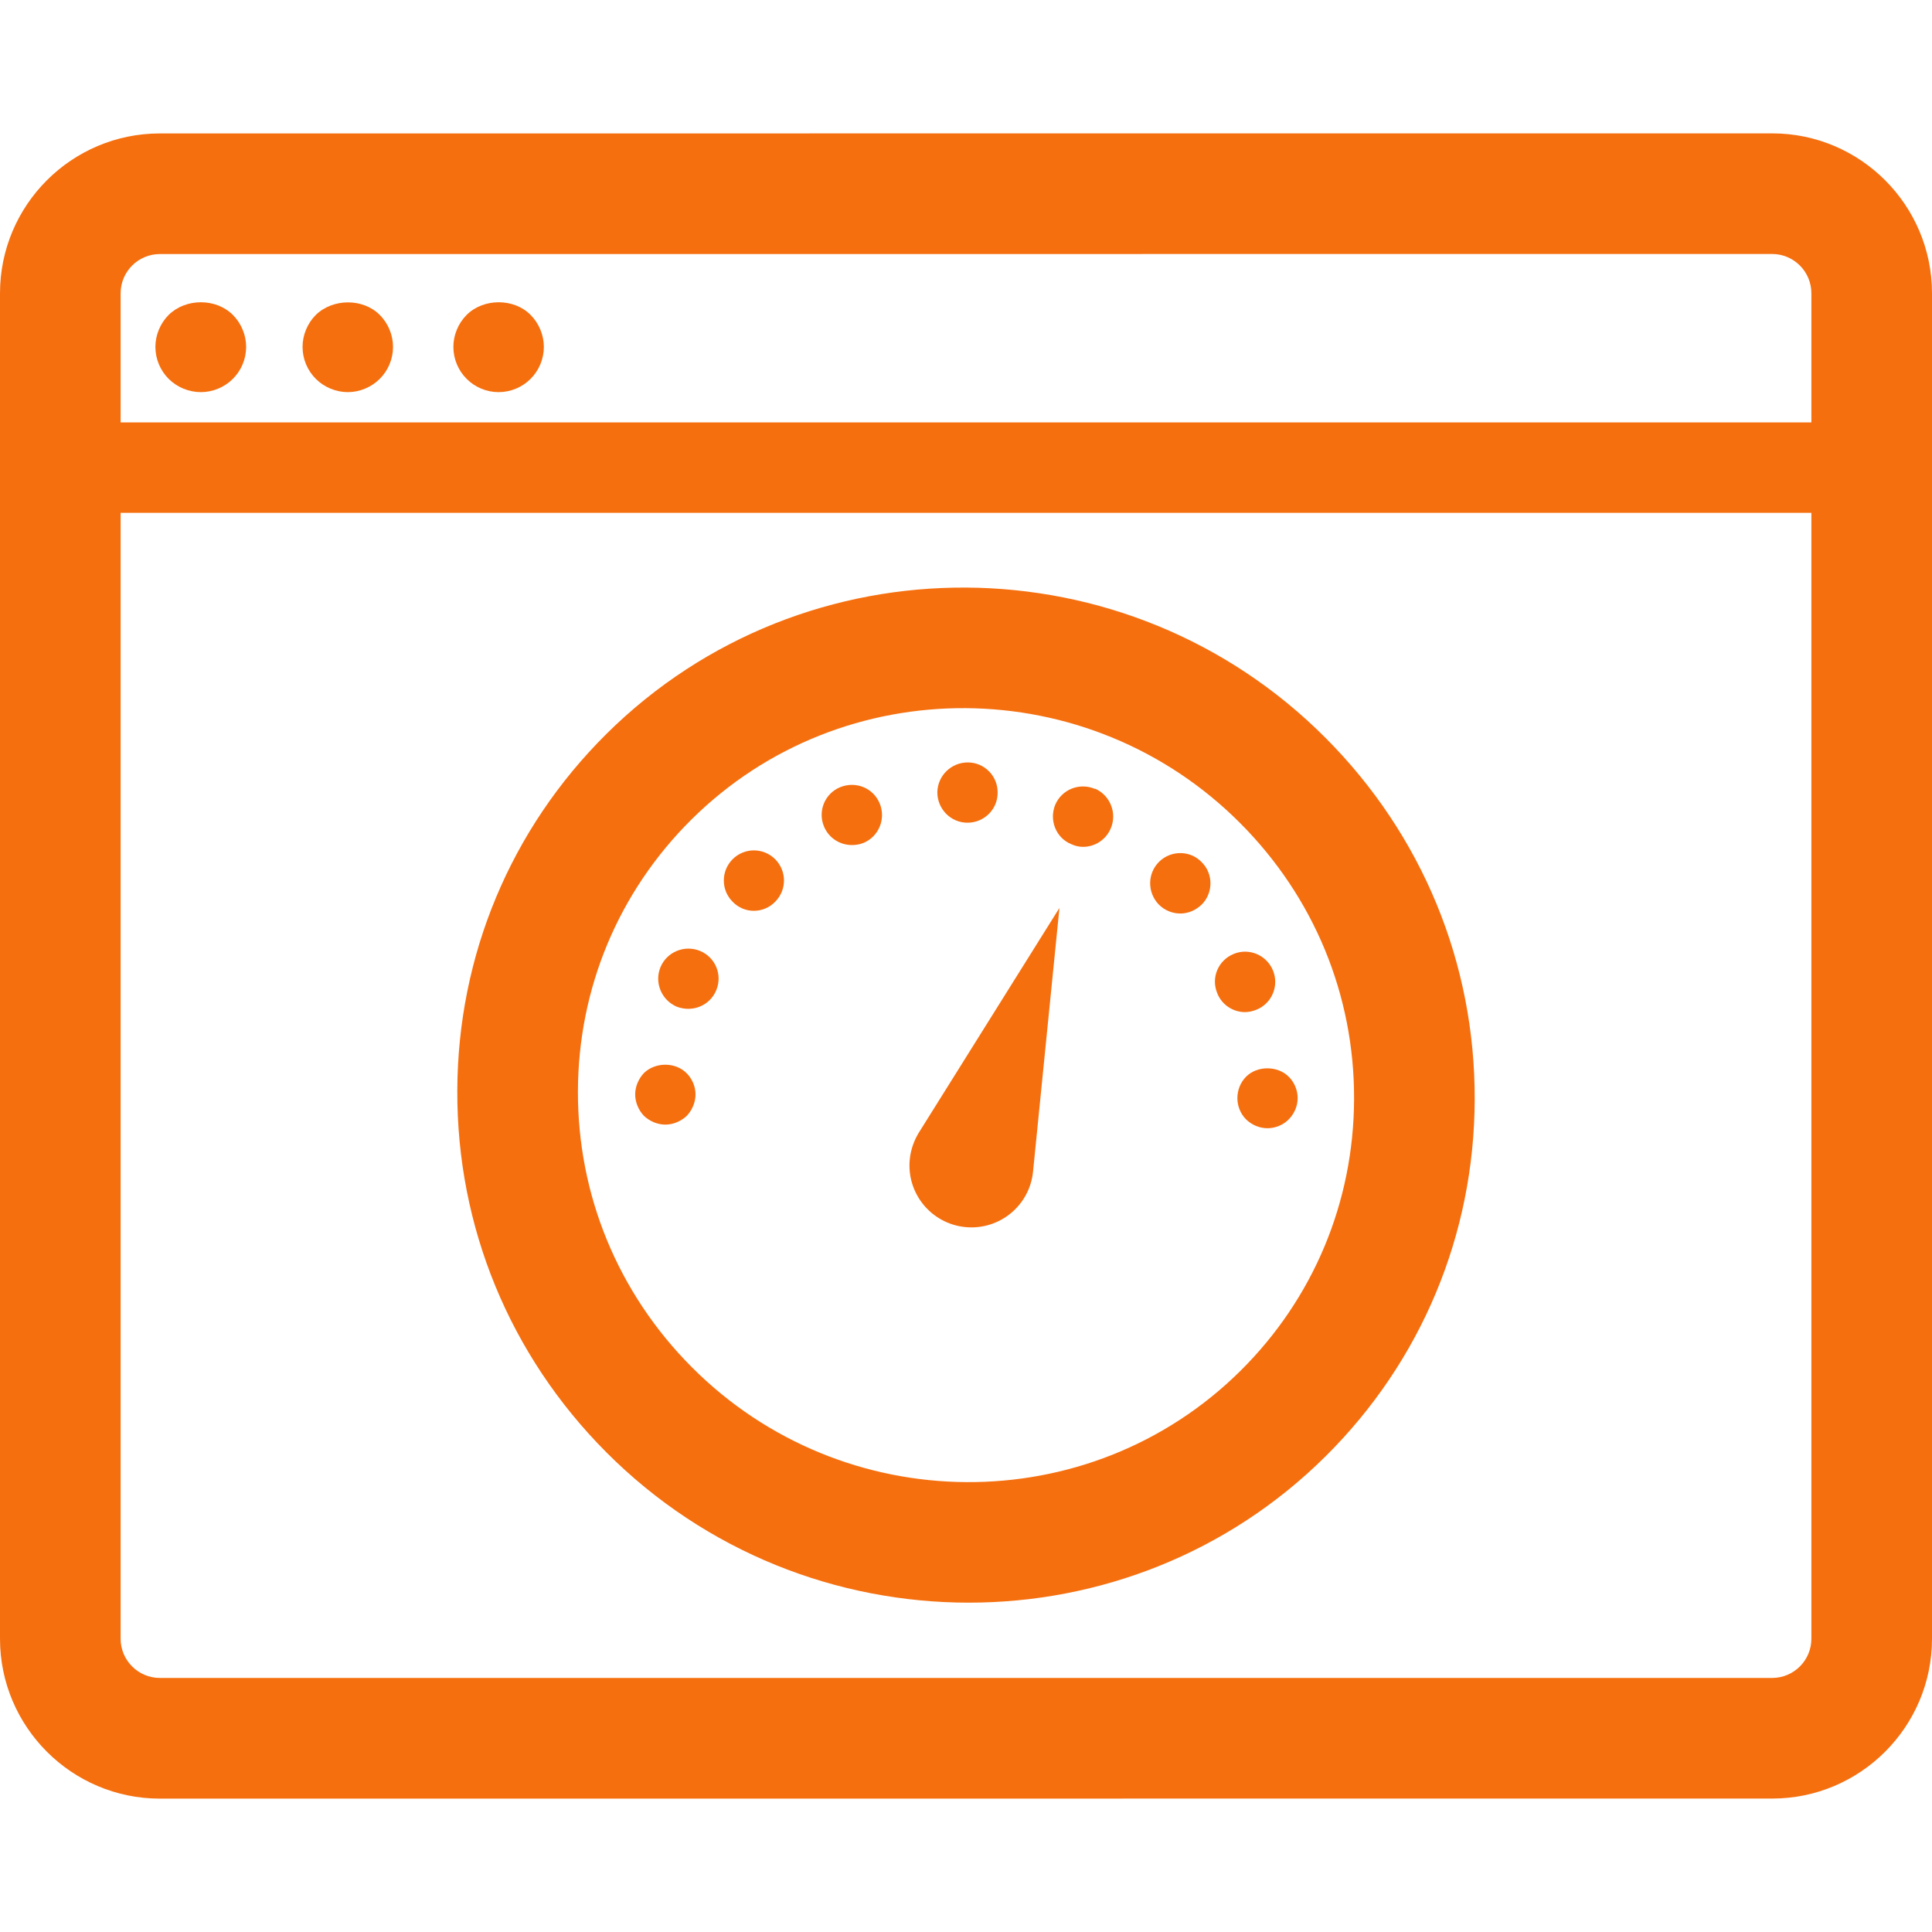 <svg width="30" height="30" viewBox="0 0 30 30" fill="none" xmlns="http://www.w3.org/2000/svg">
<path d="M27.518 2.071L2.482 2.072C1.113 2.072 0 3.185 0 4.554V25.446C0 26.815 1.114 27.929 2.483 27.929L27.518 27.928C28.887 27.928 30 26.815 30 25.446V4.554C30 3.185 28.887 2.071 27.518 2.071ZM28.127 25.446C28.127 25.782 27.854 26.055 27.518 26.055L2.483 26.055C2.146 26.055 1.873 25.782 1.873 25.446V7.963H28.127V25.446ZM28.127 6.559H1.873V4.554C1.873 4.218 2.146 3.945 2.482 3.945L27.518 3.944C27.854 3.944 28.127 4.218 28.127 4.554V6.559H28.127Z" fill="#F56F0F"/>
<path d="M2.619 4.89C2.488 5.021 2.413 5.204 2.413 5.386C2.413 5.574 2.488 5.752 2.619 5.883C2.75 6.014 2.933 6.089 3.12 6.089C3.303 6.089 3.485 6.014 3.616 5.883C3.747 5.752 3.822 5.574 3.822 5.386C3.822 5.204 3.747 5.021 3.616 4.89C3.354 4.628 2.886 4.628 2.619 4.89Z" fill="#F56F0F"/>
<path d="M4.904 4.89C4.773 5.021 4.698 5.204 4.698 5.386C4.698 5.574 4.773 5.752 4.904 5.883C5.035 6.014 5.218 6.089 5.401 6.089C5.583 6.089 5.766 6.014 5.897 5.883C6.028 5.752 6.103 5.574 6.103 5.386C6.103 5.204 6.028 5.021 5.897 4.89C5.635 4.628 5.167 4.633 4.904 4.89Z" fill="#F56F0F"/>
<path d="M7.246 4.89C7.115 5.021 7.04 5.204 7.04 5.386C7.04 5.574 7.115 5.752 7.246 5.883C7.377 6.014 7.555 6.089 7.742 6.089C7.93 6.089 8.108 6.014 8.239 5.883C8.37 5.752 8.445 5.574 8.445 5.386C8.445 5.204 8.37 5.021 8.239 4.89C7.981 4.628 7.508 4.628 7.246 4.89Z" fill="#F56F0F"/>
<path d="M15.044 24.886C17.05 24.886 19.055 24.13 20.583 22.614C22.07 21.139 22.893 19.171 22.899 17.073C22.906 14.958 22.085 12.966 20.587 11.462C17.509 8.37 12.498 8.341 9.417 11.396C7.93 12.871 7.107 14.839 7.101 16.937C7.094 19.052 7.915 21.045 9.413 22.549C10.964 24.106 13.005 24.886 15.044 24.886ZM10.736 12.726C13.085 10.397 16.909 10.423 19.26 12.784C20.404 13.932 21.032 15.454 21.026 17.067C21.021 18.664 20.395 20.162 19.264 21.284C16.915 23.613 13.091 23.588 10.74 21.227C9.596 20.078 8.969 18.557 8.974 16.943C8.979 15.346 9.605 13.848 10.736 12.726Z" fill="#F56F0F"/>
<path d="M10.664 16.667C10.491 16.489 10.177 16.489 9.999 16.662C9.915 16.751 9.863 16.873 9.863 16.994C9.863 17.116 9.915 17.238 9.999 17.327C10.088 17.411 10.21 17.463 10.332 17.463C10.453 17.463 10.575 17.411 10.664 17.327C10.748 17.238 10.8 17.116 10.8 16.994C10.8 16.873 10.748 16.751 10.664 16.667Z" fill="#F56F0F"/>
<path d="M10.509 15.632C10.57 15.655 10.631 15.665 10.687 15.665C10.874 15.665 11.048 15.557 11.123 15.374C11.221 15.135 11.108 14.864 10.87 14.766C10.631 14.667 10.355 14.78 10.256 15.018C10.158 15.257 10.27 15.529 10.509 15.632Z" fill="#F56F0F"/>
<path d="M15.023 12.775C15.28 12.775 15.491 12.569 15.491 12.312C15.496 12.05 15.285 11.839 15.028 11.839C14.77 11.839 14.559 12.045 14.555 12.303C14.555 12.56 14.761 12.775 15.023 12.775Z" fill="#F56F0F"/>
<path d="M11.704 14.143C11.826 14.143 11.947 14.096 12.037 14.002C12.219 13.82 12.219 13.525 12.037 13.342C11.854 13.159 11.559 13.159 11.376 13.342C11.194 13.525 11.194 13.82 11.376 14.002C11.465 14.096 11.587 14.143 11.704 14.143Z" fill="#F56F0F"/>
<path d="M18.329 14.185C18.446 14.185 18.563 14.138 18.657 14.049C18.839 13.871 18.844 13.571 18.661 13.389C18.483 13.201 18.184 13.201 18.001 13.379C17.814 13.562 17.814 13.857 17.992 14.044C18.085 14.138 18.207 14.185 18.329 14.185Z" fill="#F56F0F"/>
<path d="M19.332 15.716C19.392 15.716 19.453 15.702 19.509 15.679C19.748 15.585 19.865 15.309 19.767 15.07C19.669 14.831 19.397 14.714 19.158 14.812C18.915 14.911 18.802 15.182 18.901 15.421C18.971 15.604 19.149 15.716 19.332 15.716Z" fill="#F56F0F"/>
<path d="M16.634 13.108C16.695 13.136 16.756 13.15 16.817 13.15C16.999 13.15 17.172 13.042 17.247 12.865C17.351 12.626 17.238 12.349 17.004 12.246C17.004 12.251 17.004 12.251 17.004 12.251C16.765 12.148 16.489 12.256 16.386 12.495C16.288 12.733 16.395 13.01 16.634 13.108Z" fill="#F56F0F"/>
<path d="M13.23 13.122C13.286 13.122 13.347 13.113 13.408 13.089C13.646 12.991 13.759 12.715 13.66 12.476C13.562 12.237 13.291 12.125 13.047 12.223C12.808 12.321 12.696 12.593 12.794 12.832C12.869 13.014 13.043 13.122 13.23 13.122Z" fill="#F56F0F"/>
<path d="M19.35 16.718C19.261 16.807 19.214 16.929 19.214 17.051C19.214 17.173 19.261 17.294 19.35 17.383C19.439 17.468 19.556 17.519 19.682 17.519C19.804 17.519 19.926 17.468 20.01 17.383C20.099 17.294 20.15 17.173 20.15 17.051C20.15 16.929 20.099 16.807 20.015 16.723C19.841 16.545 19.523 16.545 19.35 16.718Z" fill="#F56F0F"/>
<path d="M14.988 19.054C15.517 19.107 15.988 18.722 16.041 18.193L16.451 14.098L14.268 17.587C14.194 17.708 14.142 17.85 14.127 18.001C14.074 18.53 14.46 19.001 14.988 19.054Z" fill="#F56F0F"/>
</svg>
